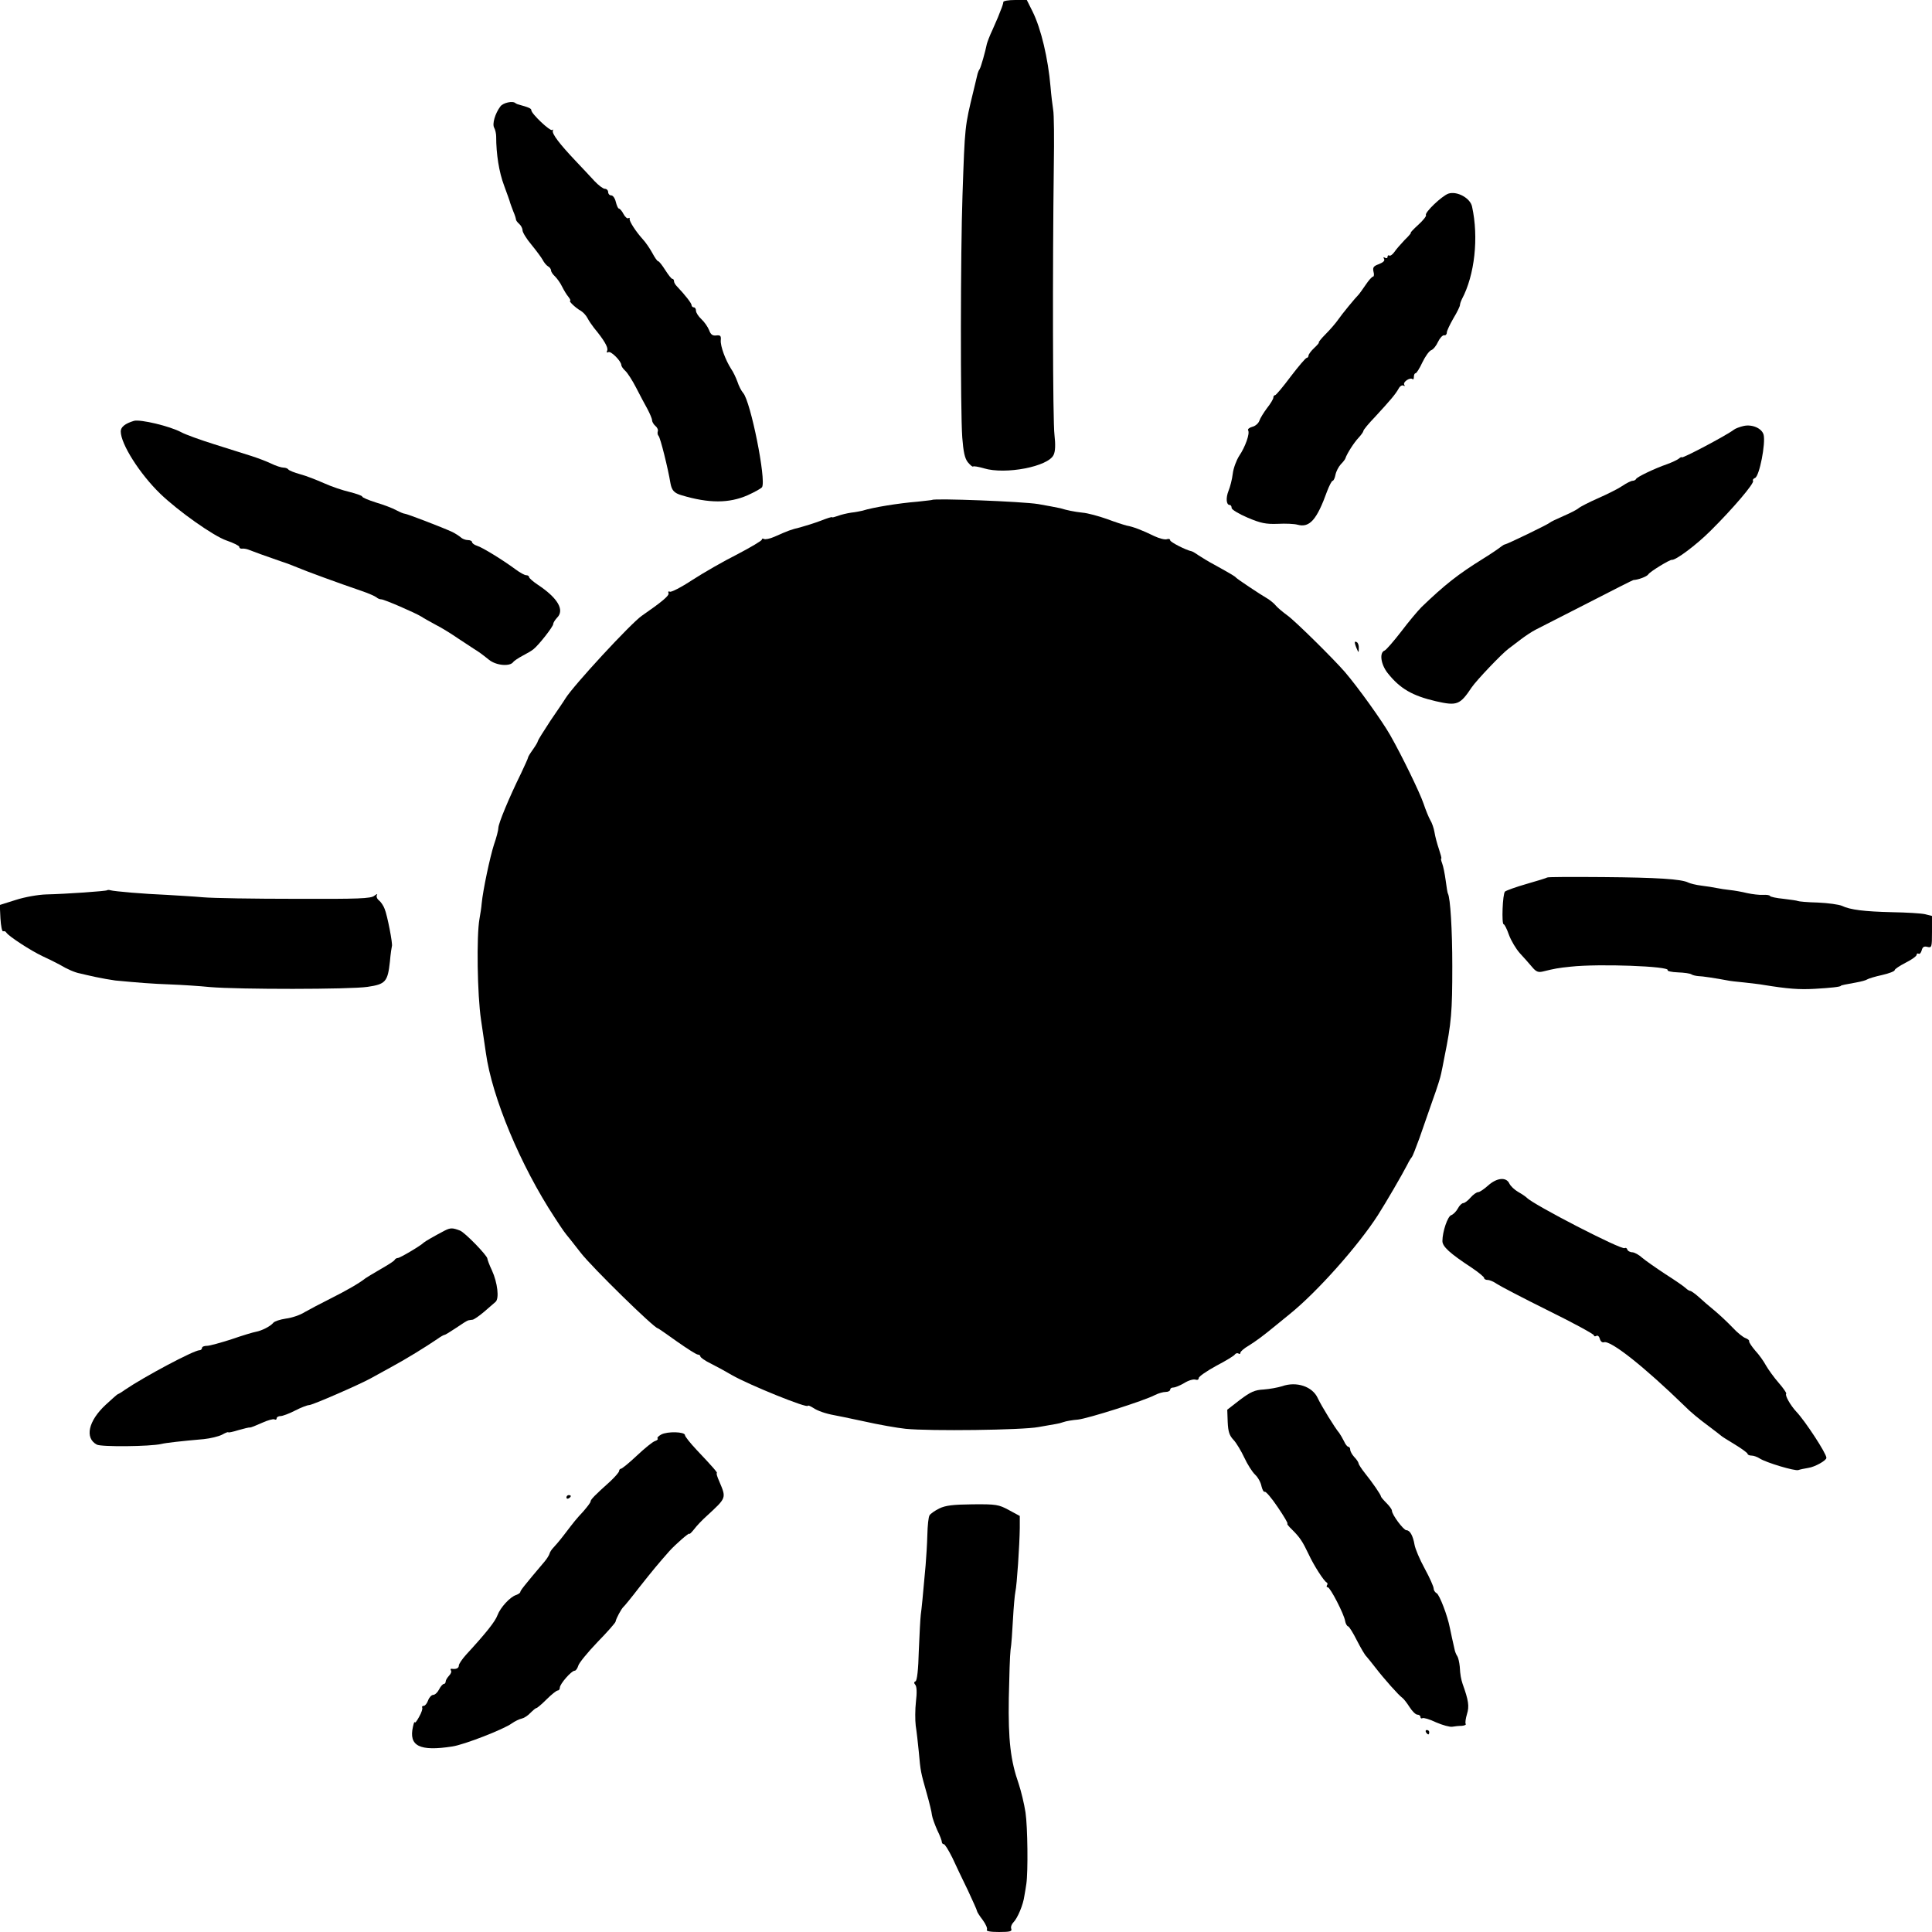 <?xml version="1.0" standalone="no"?>
<!DOCTYPE svg PUBLIC "-//W3C//DTD SVG 20010904//EN"
 "http://www.w3.org/TR/2001/REC-SVG-20010904/DTD/svg10.dtd">
<svg version="1.0" xmlns="http://www.w3.org/2000/svg"
 width="880pt" height="880pt" viewBox="0 0 880 880"
 preserveAspectRatio="xMidYMid meet">
<g transform="translate(0,880) scale(0.1,-0.1)"
fill="#000000" stroke="none">
<path d="M4570 8791 c0 -5 -5 -22 -12 -38 -6 -15 -12 -30 -13 -33 -1 -3 -12
-27 -24 -55 -13 -27 -24 -57 -26 -65 -7 -35 -27 -106 -33 -115 -4 -5 -7 -14
-9 -20 -1 -5 -9 -39 -18 -75 -41 -169 -40 -160 -51 -480 -9 -256 -10 -978 -1
-1103 5 -64 11 -94 25 -112 11 -13 21 -22 24 -20 3 3 25 -1 49 -8 99 -30 294
8 318 61 8 16 9 47 4 91 -8 63 -9 761 -3 1226 2 121 1 236 -3 255 -3 19 -9 67
-12 105 -11 128 -43 265 -82 343 l-26 52 -54 0 c-29 0 -53 -4 -53 -9z"/>
<path d="M2279 8315 c-24 -32 -38 -80 -28 -97 5 -9 9 -27 9 -40 0 -80 13 -162
36 -223 14 -38 27 -74 28 -80 2 -5 8 -23 14 -38 7 -16 12 -32 12 -36 0 -5 7
-14 15 -21 8 -7 15 -20 15 -29 0 -9 18 -39 41 -66 22 -27 45 -58 51 -69 6 -12
17 -25 24 -29 8 -4 14 -13 14 -19 0 -6 8 -18 18 -27 9 -9 24 -29 32 -46 8 -16
21 -38 29 -47 8 -10 11 -18 8 -18 -9 0 25 -33 49 -46 10 -6 24 -21 30 -33 6
-12 20 -32 30 -45 44 -53 65 -88 60 -102 -4 -9 -2 -12 5 -8 11 7 59 -41 59
-59 0 -5 8 -17 18 -26 10 -9 32 -43 49 -76 17 -33 40 -77 52 -98 11 -21 21
-44 21 -51 0 -7 7 -19 15 -26 9 -7 14 -19 11 -25 -2 -7 -1 -16 4 -21 8 -9 42
-144 54 -216 6 -32 17 -44 51 -54 124 -37 215 -37 300 0 33 15 62 31 66 37 20
32 -52 391 -86 429 -8 9 -20 32 -26 51 -7 19 -19 45 -29 59 -26 41 -49 103
-47 130 2 21 -2 24 -21 22 -16 -2 -25 4 -32 24 -6 15 -22 38 -35 50 -14 13
-25 30 -25 39 0 8 -4 15 -10 15 -5 0 -10 5 -10 10 0 9 -30 47 -67 86 -7 7 -13
17 -13 23 0 6 -3 11 -8 11 -4 0 -18 18 -32 40 -14 22 -28 40 -32 40 -4 0 -16
17 -27 38 -11 20 -30 48 -43 62 -31 34 -63 83 -60 93 1 5 -1 6 -6 3 -5 -3 -15
6 -22 19 -7 14 -17 25 -21 25 -4 0 -10 14 -14 30 -4 17 -13 30 -21 30 -8 0
-14 7 -14 15 0 8 -7 15 -15 15 -8 0 -29 16 -47 35 -18 20 -58 62 -88 94 -71
75 -106 121 -102 135 2 6 1 8 -3 4 -8 -8 -95 74 -95 90 0 8 -11 13 -62 27 -5
2 -9 4 -10 5 -12 12 -57 2 -69 -15z"/>
<path d="M6597 7918 c-30 -11 -109 -86 -102 -98 3 -4 -13 -24 -35 -44 -22 -20
-37 -36 -34 -36 3 0 -9 -15 -28 -33 -18 -19 -39 -43 -47 -55 -8 -11 -18 -19
-23 -16 -4 3 -8 0 -8 -6 0 -6 -5 -8 -12 -4 -7 4 -8 3 -4 -5 5 -8 -3 -16 -23
-24 -25 -9 -29 -15 -25 -34 4 -13 2 -23 -2 -23 -5 0 -20 -17 -34 -38 -14 -20
-27 -39 -30 -42 -17 -17 -78 -91 -95 -116 -11 -16 -37 -46 -57 -66 -21 -21
-34 -38 -31 -38 3 0 -6 -11 -21 -25 -14 -13 -26 -29 -26 -35 0 -5 -4 -10 -8
-10 -5 0 -37 -38 -73 -85 -35 -47 -67 -85 -71 -85 -5 0 -8 -5 -8 -11 0 -6 -13
-28 -29 -48 -15 -20 -31 -46 -35 -58 -4 -11 -18 -24 -32 -27 -14 -4 -22 -11
-19 -16 9 -14 -13 -76 -41 -117 -12 -19 -26 -55 -29 -81 -3 -26 -12 -60 -19
-77 -13 -32 -11 -65 5 -65 5 0 9 -6 9 -14 0 -7 33 -27 73 -44 59 -25 83 -30
137 -28 36 2 76 0 90 -4 55 -15 88 22 135 153 10 26 21 47 25 47 4 0 10 12 13
28 3 15 14 36 24 47 11 11 20 23 21 27 7 22 40 73 60 94 12 13 22 27 22 31 0
5 24 34 53 64 70 76 93 103 107 128 6 12 16 18 22 15 7 -4 8 -3 4 4 -7 12 27
35 38 25 3 -3 6 1 6 10 0 9 3 17 8 17 4 0 18 22 31 50 13 27 31 52 40 55 9 3
23 20 31 38 8 17 21 31 28 30 6 -2 12 4 12 12 0 8 14 37 30 65 17 28 30 55 30
61 0 5 4 17 9 27 58 109 77 280 46 421 -8 39 -69 72 -108 59z"/>
<path d="M610 6883 c-40 -12 -60 -28 -60 -48 0 -57 86 -193 180 -284 82 -79
243 -193 302 -213 32 -11 58 -24 58 -29 0 -6 6 -9 13 -8 6 1 19 -1 27 -4 17
-7 83 -31 150 -54 25 -8 59 -21 75 -28 32 -14 190 -72 290 -106 33 -11 64 -25
70 -30 5 -5 15 -9 22 -9 13 0 154 -61 183 -79 8 -6 38 -22 65 -37 28 -14 74
-43 103 -63 30 -20 61 -40 70 -46 24 -15 34 -22 69 -50 33 -27 97 -32 111 -10
4 5 23 18 42 28 19 10 42 23 50 30 24 19 90 103 90 115 0 6 8 18 17 28 36 35
4 90 -88 151 -21 14 -39 30 -39 34 0 5 -6 9 -13 9 -8 0 -29 12 -48 26 -55 41
-152 101 -176 108 -13 4 -23 12 -23 17 0 5 -9 9 -19 9 -11 0 -26 6 -33 13 -7
6 -24 17 -38 24 -43 20 -207 83 -216 83 -5 0 -22 7 -39 16 -16 9 -58 25 -92
35 -35 11 -63 23 -63 27 0 4 -26 13 -57 21 -31 7 -84 25 -117 40 -34 15 -82
34 -109 41 -26 7 -50 17 -53 21 -3 5 -13 9 -23 9 -9 0 -35 8 -57 19 -21 10
-61 25 -89 34 -27 9 -103 32 -168 53 -64 20 -133 45 -151 55 -52 28 -187 60
-216 52z"/>
<path d="M7943 6860 c-18 -4 -39 -12 -45 -17 -32 -25 -238 -134 -238 -126 0 3
-6 0 -13 -6 -8 -6 -31 -17 -53 -25 -58 -20 -139 -59 -142 -68 -2 -4 -9 -8 -16
-8 -6 0 -27 -10 -46 -23 -19 -13 -69 -38 -110 -56 -41 -18 -82 -39 -90 -46 -8
-7 -40 -23 -70 -36 -30 -13 -57 -26 -60 -29 -5 -7 -198 -100 -206 -100 -3 0
-10 -5 -17 -10 -7 -6 -43 -31 -82 -55 -114 -71 -174 -118 -280 -220 -17 -17
-59 -67 -93 -112 -34 -44 -68 -83 -75 -86 -25 -9 -18 -62 13 -102 57 -72 113
-104 220 -129 97 -22 110 -17 164 64 22 32 136 152 167 175 8 6 32 24 54 41
22 17 54 38 70 46 17 8 122 63 235 120 113 58 207 106 210 106 22 1 62 16 68
26 7 12 97 67 107 66 17 -3 112 68 176 132 100 99 201 217 194 228 -3 4 1 10
9 13 20 8 49 158 39 197 -8 29 -51 48 -90 40z"/>
<path d="M4246 6523 c-1 -1 -31 -4 -66 -8 -87 -7 -204 -26 -251 -41 -9 -2 -32
-7 -52 -9 -19 -3 -46 -9 -61 -15 -14 -5 -26 -8 -26 -6 0 3 -24 -5 -52 -16 -29
-11 -71 -24 -93 -30 -42 -10 -55 -15 -118 -43 -20 -9 -42 -13 -47 -10 -6 3
-10 2 -10 -3 0 -5 -51 -35 -112 -67 -62 -31 -154 -84 -205 -117 -50 -33 -97
-57 -102 -53 -6 3 -9 0 -6 -7 4 -11 -31 -40 -122 -103 -50 -35 -311 -317 -348
-377 -5 -9 -36 -54 -68 -101 -31 -47 -57 -89 -57 -92 0 -4 -10 -21 -22 -38
-13 -18 -23 -34 -23 -38 0 -3 -14 -34 -31 -70 -56 -114 -104 -230 -104 -250 0
-10 -9 -45 -20 -76 -18 -56 -50 -206 -56 -268 -1 -16 -6 -48 -10 -70 -14 -78
-10 -347 7 -460 9 -60 19 -128 22 -150 28 -203 158 -514 313 -750 41 -63 44
-67 72 -101 9 -12 31 -39 47 -60 52 -67 335 -344 351 -344 2 0 41 -27 87 -60
47 -33 89 -60 96 -60 6 0 11 -4 11 -8 0 -5 21 -20 48 -33 26 -13 70 -37 97
-53 77 -44 345 -153 345 -139 0 3 10 -1 23 -9 20 -14 58 -27 97 -34 8 -1 69
-14 135 -28 66 -15 152 -30 190 -34 110 -11 532 -6 605 8 36 6 72 13 80 14 8
1 24 5 35 9 11 4 40 9 65 11 46 5 302 86 351 112 16 8 37 14 49 14 11 0 20 5
20 10 0 6 6 10 14 10 8 0 31 9 51 21 19 12 42 18 50 15 9 -3 15 0 15 7 0 7 36
32 80 56 44 23 82 46 85 52 4 5 11 7 16 4 5 -4 9 -2 9 4 0 5 17 20 38 32 32
20 65 44 122 91 9 7 38 31 65 53 124 100 311 310 401 450 40 63 108 180 134
230 8 17 18 32 21 35 3 3 18 41 34 85 15 44 43 123 61 175 19 52 36 106 38
119 3 14 10 47 15 75 32 157 36 208 36 416 0 166 -9 311 -20 330 -2 3 -6 29
-10 59 -4 30 -11 65 -16 78 -5 13 -7 23 -4 23 2 0 -3 19 -11 43 -8 23 -17 57
-20 76 -3 19 -12 44 -19 55 -7 12 -21 46 -31 76 -17 50 -98 217 -152 312 -37
65 -146 217 -206 287 -53 61 -225 231 -261 257 -22 16 -47 37 -55 47 -8 10
-25 23 -36 30 -33 19 -138 89 -144 96 -5 6 -18 14 -99 59 -25 13 -57 33 -71
42 -14 10 -28 18 -32 19 -26 5 -98 42 -98 50 0 6 -7 8 -15 5 -8 -3 -34 3 -57
14 -55 27 -97 43 -126 48 -12 3 -53 16 -90 30 -37 13 -87 27 -112 29 -37 4
-71 11 -100 20 -8 2 -71 14 -101 19 -73 12 -474 27 -483 19z"/>
<path d="M6171 5873 c0 -4 4 -17 9 -28 8 -19 9 -19 9 2 1 12 -3 25 -9 28 -5 3
-10 3 -9 -2z"/>
<path d="M7047 4803 c-2 -2 -44 -15 -93 -29 -49 -14 -93 -30 -99 -35 -11 -11
-16 -149 -6 -149 4 0 15 -22 24 -48 10 -27 32 -64 50 -84 18 -19 42 -47 55
-62 19 -23 29 -26 50 -21 53 13 68 16 127 22 128 14 452 2 441 -16 -3 -4 18
-9 46 -10 29 -1 57 -5 62 -9 6 -4 20 -7 31 -8 17 0 82 -10 135 -20 8 -2 42 -6
75 -9 33 -4 72 -8 87 -11 111 -18 163 -22 233 -18 71 4 120 9 120 14 0 2 24 7
70 15 22 4 45 10 50 14 6 4 36 13 68 20 31 7 57 17 57 22 0 5 23 20 50 34 28
14 50 30 50 36 0 5 4 8 9 5 5 -3 11 4 14 15 4 16 11 20 26 16 20 -5 21 -1 21
68 l0 73 -32 8 c-18 4 -85 8 -148 9 -128 3 -193 11 -230 29 -14 6 -63 13 -110
15 -47 1 -88 5 -91 7 -3 2 -33 6 -65 10 -32 3 -60 9 -62 13 -1 4 -16 6 -32 5
-16 -1 -49 3 -72 8 -24 6 -59 12 -78 14 -19 2 -46 6 -60 9 -14 3 -45 8 -70 11
-25 3 -52 10 -60 14 -31 16 -143 23 -387 25 -139 1 -254 1 -256 -2z"/>
<path d="M488 4745 c-4 -4 -187 -17 -278 -19 -36 -1 -98 -12 -138 -25 l-73
-23 3 -61 c2 -34 7 -60 12 -59 5 2 12 0 15 -6 11 -17 111 -82 164 -107 28 -13
63 -30 77 -38 37 -22 72 -37 95 -41 11 -3 43 -10 70 -16 28 -6 68 -13 90 -16
106 -10 167 -15 252 -18 51 -2 132 -7 180 -12 130 -11 637 -11 717 1 82 12 92
23 102 115 3 36 8 67 9 70 5 8 -21 142 -33 170 -5 14 -17 32 -26 39 -9 7 -13
18 -9 25 4 6 -1 4 -12 -4 -15 -13 -70 -15 -359 -14 -188 0 -377 3 -421 7 -44
4 -118 8 -165 11 -102 4 -241 16 -257 21 -6 2 -13 2 -15 0z"/>
<path d="M6778 3400 c-18 -16 -38 -30 -45 -30 -7 0 -23 -11 -35 -25 -12 -14
-27 -25 -33 -25 -6 0 -18 -11 -25 -25 -7 -13 -21 -27 -30 -30 -16 -5 -40 -75
-40 -118 0 -25 34 -56 133 -121 31 -21 57 -42 57 -47 0 -5 7 -9 16 -9 9 0 28
-8 42 -18 15 -10 120 -65 235 -122 114 -56 207 -107 207 -112 0 -5 5 -6 11 -3
6 4 13 -2 16 -13 3 -12 11 -18 18 -16 29 12 185 -112 369 -291 22 -23 68 -61
101 -85 33 -25 62 -47 65 -50 3 -3 31 -21 63 -40 31 -19 57 -38 57 -42 0 -4 8
-8 18 -8 10 0 26 -6 37 -13 29 -19 160 -58 176 -53 8 3 28 7 46 10 29 4 83 34
82 46 0 20 -97 168 -137 210 -27 29 -53 75 -46 82 2 3 -13 25 -34 49 -21 24
-47 60 -58 79 -10 19 -32 50 -49 68 -16 19 -29 38 -28 43 2 4 -6 10 -16 14
-10 3 -37 24 -59 48 -22 23 -59 58 -82 77 -23 19 -56 47 -73 63 -17 15 -34 27
-38 27 -4 0 -14 6 -21 13 -7 7 -49 36 -93 64 -44 29 -91 62 -105 74 -14 13
-34 24 -44 25 -11 0 -22 6 -24 13 -2 6 -7 9 -12 6 -15 -9 -414 197 -445 229
-6 6 -24 18 -40 27 -17 10 -34 26 -40 38 -14 31 -57 27 -97 -9z"/>
<path d="M2026 3195 c-46 -24 -91 -50 -96 -55 -12 -13 -108 -70 -118 -70 -5 0
-12 -4 -14 -8 -1 -5 -30 -23 -63 -42 -33 -19 -64 -38 -70 -42 -27 -22 -88 -57
-160 -93 -44 -22 -97 -50 -118 -62 -20 -13 -59 -26 -85 -29 -26 -4 -51 -12
-57 -19 -13 -16 -52 -36 -79 -41 -12 -2 -62 -17 -111 -34 -50 -16 -100 -30
-112 -30 -13 0 -23 -4 -23 -10 0 -5 -5 -10 -11 -10 -26 0 -253 -121 -341 -181
-15 -11 -29 -19 -31 -19 -2 0 -27 -22 -55 -48 -80 -74 -97 -152 -41 -182 20
-11 243 -9 294 3 20 5 90 13 193 22 30 3 67 12 83 20 16 9 29 14 29 11 0 -2
21 2 46 10 25 7 49 13 52 12 4 -1 28 9 55 21 26 12 52 19 57 16 6 -3 10 -1 10
4 0 6 8 11 18 11 9 0 39 11 66 25 27 14 56 25 64 25 15 0 226 92 279 121 18
10 63 35 100 55 66 36 149 87 205 125 15 11 30 19 33 19 4 0 27 15 53 32 26
18 50 33 55 34 4 1 13 2 20 3 6 1 30 17 52 36 22 19 46 40 52 45 18 15 9 88
-16 143 -12 25 -21 50 -21 54 0 14 -103 120 -125 128 -34 13 -43 13 -69 0z"/>
<path d="M5840 2486 c-19 -6 -57 -13 -84 -15 -41 -2 -60 -11 -108 -47 l-58
-45 2 -56 c2 -45 8 -62 27 -82 13 -14 35 -51 49 -81 14 -30 36 -65 49 -77 13
-12 26 -36 29 -53 4 -16 10 -27 15 -25 4 3 31 -28 59 -70 28 -41 48 -75 44
-75 -4 0 6 -13 22 -28 35 -35 47 -53 75 -112 23 -50 70 -123 82 -128 4 -2 5
-8 1 -13 -3 -5 -1 -9 4 -9 11 0 75 -124 79 -154 2 -11 8 -23 14 -24 5 -2 23
-31 40 -65 17 -33 36 -66 43 -72 6 -7 25 -30 41 -51 40 -52 107 -127 122 -137
6 -4 21 -23 33 -42 12 -19 28 -35 36 -35 8 0 14 -5 14 -11 0 -5 4 -8 9 -5 5 3
33 -5 62 -19 30 -13 63 -22 74 -20 11 2 30 4 43 4 13 1 21 5 18 9 -3 5 0 25 6
45 11 35 7 62 -20 137 -7 22 -11 40 -13 79 -2 20 -7 41 -11 47 -5 7 -11 21
-13 33 -9 40 -15 66 -21 96 -11 57 -47 150 -60 158 -8 4 -14 14 -14 22 0 8
-18 49 -41 91 -23 42 -43 90 -46 108 -7 41 -21 66 -37 66 -13 0 -66 71 -66 89
0 6 -11 21 -25 35 -14 14 -25 27 -25 30 0 7 -39 64 -73 106 -15 19 -29 40 -29
45 -1 6 -10 19 -20 29 -10 11 -18 26 -18 33 0 7 -4 13 -8 13 -5 0 -14 11 -20
25 -7 14 -17 31 -22 38 -19 22 -80 121 -98 159 -24 53 -97 77 -162 54z"/>
<path d="M3012 2266 c-13 -7 -20 -15 -17 -18 4 -3 -2 -9 -12 -12 -10 -3 -47
-33 -82 -66 -35 -33 -68 -60 -73 -60 -4 0 -8 -5 -8 -10 0 -6 -19 -27 -41 -48
-68 -61 -89 -82 -89 -91 0 -5 -15 -24 -32 -44 -37 -40 -39 -43 -88 -107 -19
-25 -42 -52 -50 -60 -8 -8 -16 -21 -17 -27 -2 -7 -12 -23 -22 -35 -94 -111
-111 -133 -111 -139 0 -4 -8 -10 -19 -14 -27 -8 -72 -57 -85 -92 -10 -28 -51
-80 -143 -180 -18 -20 -33 -42 -33 -49 0 -13 -13 -18 -33 -15 -5 1 -6 -3 -3
-8 4 -5 -1 -16 -9 -24 -8 -9 -15 -20 -15 -26 0 -6 -4 -11 -8 -11 -5 0 -15 -11
-22 -25 -7 -14 -19 -25 -27 -25 -7 0 -18 -11 -23 -25 -5 -14 -14 -25 -20 -25
-6 0 -9 -3 -7 -8 3 -4 -3 -23 -14 -42 -10 -19 -19 -30 -20 -25 -1 6 -4 -3 -8
-20 -20 -88 30 -113 179 -90 54 8 234 78 271 105 14 10 35 20 45 22 10 2 28
13 40 26 12 12 24 22 27 22 4 0 25 18 47 40 22 22 45 40 50 40 6 0 10 6 10 13
0 17 53 77 67 77 6 0 13 10 17 23 3 12 42 60 87 107 45 46 82 88 83 94 2 14
27 59 35 66 4 3 37 43 73 90 61 77 84 105 137 165 28 31 91 86 91 79 0 -4 10
6 22 21 12 16 37 42 56 59 92 85 91 81 58 159 -9 20 -14 37 -11 37 6 0 -17 27
-92 106 -29 31 -53 61 -53 67 0 16 -80 18 -108 3z"/>
<path d="M2580 1979 c0 -5 5 -7 10 -4 6 3 10 8 10 11 0 2 -4 4 -10 4 -5 0 -10
-5 -10 -11z"/>
<path d="M4278 1929 c-20 -10 -40 -24 -44 -31 -5 -7 -9 -47 -10 -88 -1 -41 -5
-104 -8 -140 -13 -147 -18 -196 -22 -225 -2 -16 -6 -91 -9 -165 -2 -84 -8
-136 -15 -138 -7 -3 -8 -8 -1 -16 7 -8 8 -36 3 -77 -4 -35 -4 -84 -1 -109 4
-25 10 -78 14 -119 8 -91 9 -93 36 -189 12 -42 23 -87 24 -100 2 -13 13 -43
24 -68 12 -24 21 -48 21 -54 0 -5 4 -10 9 -10 5 0 22 -28 39 -62 16 -35 48
-102 71 -149 22 -48 41 -89 41 -93 0 -4 12 -23 26 -41 14 -19 23 -39 19 -45
-4 -6 15 -10 55 -10 51 0 61 3 56 15 -3 8 2 21 10 29 19 19 45 81 50 121 3 16
7 41 9 55 8 54 6 259 -4 325 -6 39 -20 97 -31 130 -37 106 -48 198 -45 390 2
99 5 198 8 220 4 22 8 85 11 140 3 55 8 111 11 125 7 30 19 213 20 290 l0 55
-50 27 c-46 25 -58 27 -165 26 -90 -1 -123 -5 -152 -19z"/>
<path d="M6495 910 c3 -5 8 -10 11 -10 2 0 4 5 4 10 0 6 -5 10 -11 10 -5 0 -7
-4 -4 -10z"/>
</g>
</svg>
